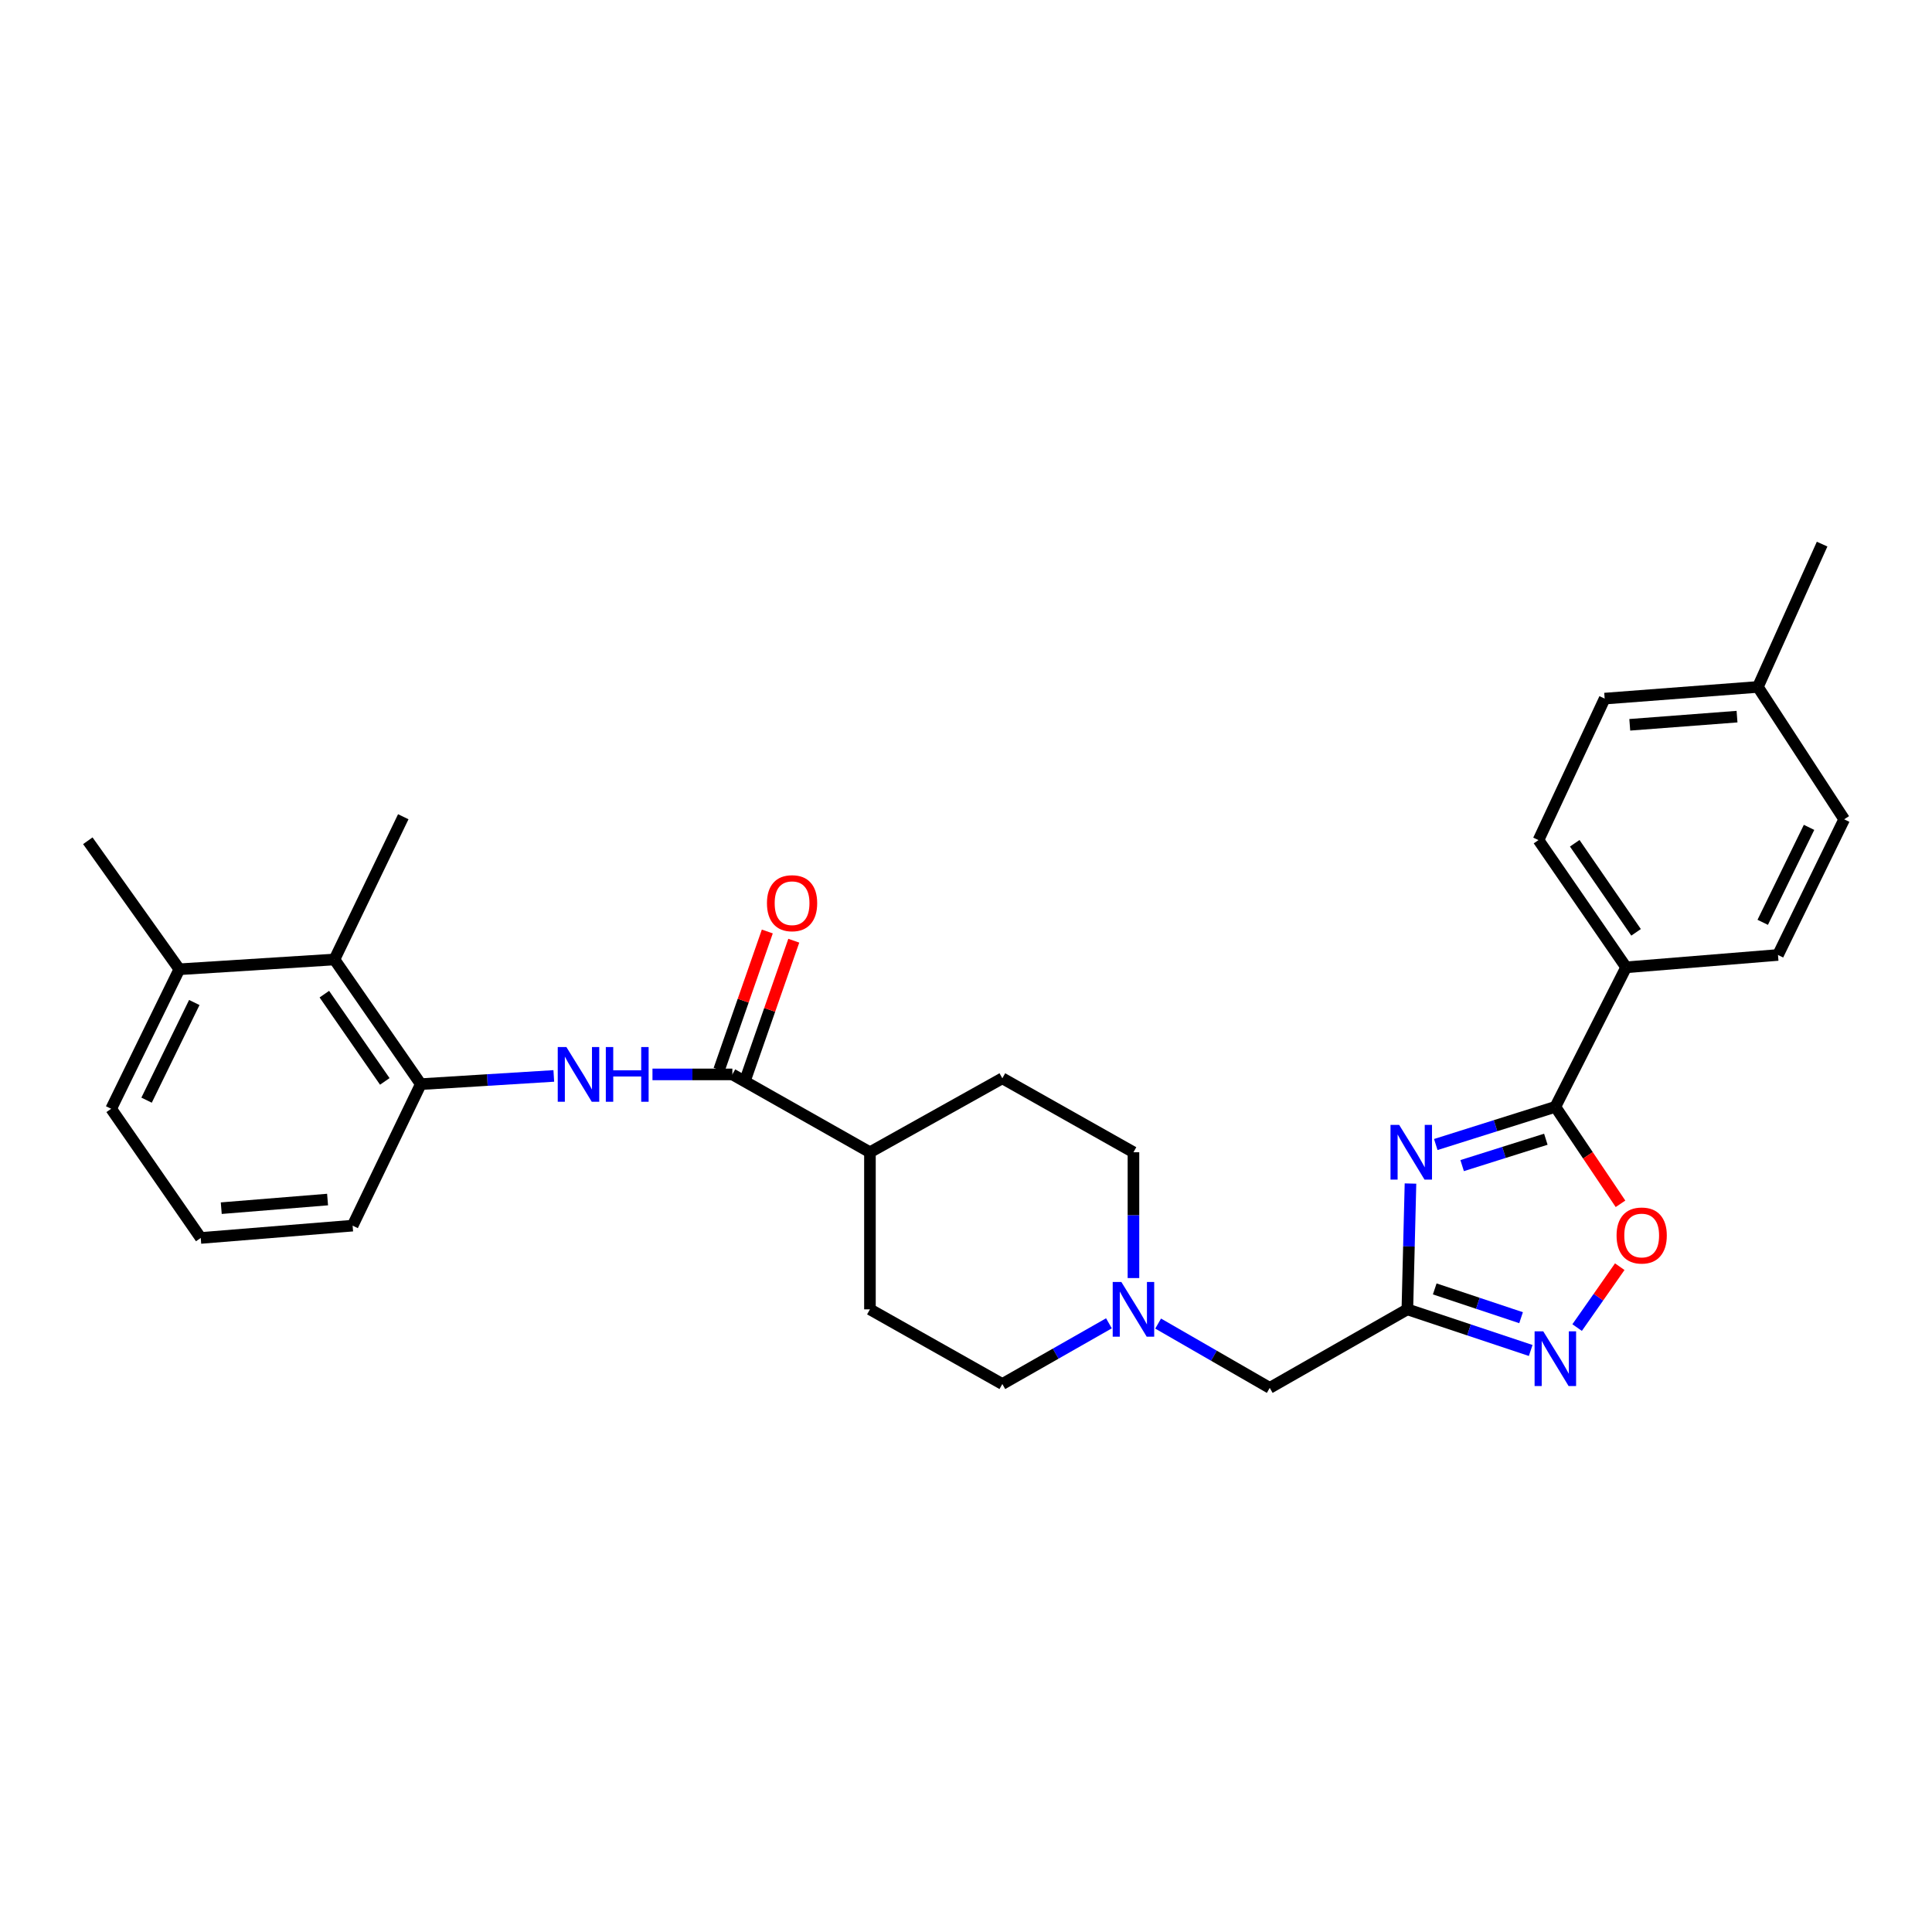 <?xml version='1.0' encoding='iso-8859-1'?>
<svg version='1.1' baseProfile='full'
              xmlns='http://www.w3.org/2000/svg'
                      xmlns:rdkit='http://www.rdkit.org/xml'
                      xmlns:xlink='http://www.w3.org/1999/xlink'
                  xml:space='preserve'
width='1000px' height='1000px' viewBox='0 0 1000 1000'>
<!-- END OF HEADER -->
<rect style='opacity:1.0;fill:#FFFFFF;stroke:none' width='1000' height='1000' x='0' y='0'> </rect>
<path class='bond-0' d='M 730.064,612.598 L 729.257,645.157' style='fill:none;fill-rule:evenodd;stroke:#0000FF;stroke-width:6px;stroke-linecap:butt;stroke-linejoin:miter;stroke-opacity:1' />
<path class='bond-0' d='M 729.257,645.157 L 728.45,677.716' style='fill:none;fill-rule:evenodd;stroke:#000000;stroke-width:6px;stroke-linecap:butt;stroke-linejoin:miter;stroke-opacity:1' />
<path class='bond-1' d='M 743.16,592.403 L 774.103,582.649' style='fill:none;fill-rule:evenodd;stroke:#0000FF;stroke-width:6px;stroke-linecap:butt;stroke-linejoin:miter;stroke-opacity:1' />
<path class='bond-1' d='M 774.103,582.649 L 805.046,572.896' style='fill:none;fill-rule:evenodd;stroke:#000000;stroke-width:6px;stroke-linecap:butt;stroke-linejoin:miter;stroke-opacity:1' />
<path class='bond-1' d='M 756.806,603.317 L 778.466,596.489' style='fill:none;fill-rule:evenodd;stroke:#0000FF;stroke-width:6px;stroke-linecap:butt;stroke-linejoin:miter;stroke-opacity:1' />
<path class='bond-1' d='M 778.466,596.489 L 800.125,589.662' style='fill:none;fill-rule:evenodd;stroke:#000000;stroke-width:6px;stroke-linecap:butt;stroke-linejoin:miter;stroke-opacity:1' />
<path class='bond-2' d='M 728.45,677.716 L 760.368,688.359' style='fill:none;fill-rule:evenodd;stroke:#000000;stroke-width:6px;stroke-linecap:butt;stroke-linejoin:miter;stroke-opacity:1' />
<path class='bond-2' d='M 760.368,688.359 L 792.287,699.002' style='fill:none;fill-rule:evenodd;stroke:#0000FF;stroke-width:6px;stroke-linecap:butt;stroke-linejoin:miter;stroke-opacity:1' />
<path class='bond-2' d='M 742.616,667.143 L 764.959,674.593' style='fill:none;fill-rule:evenodd;stroke:#000000;stroke-width:6px;stroke-linecap:butt;stroke-linejoin:miter;stroke-opacity:1' />
<path class='bond-2' d='M 764.959,674.593 L 787.302,682.043' style='fill:none;fill-rule:evenodd;stroke:#0000FF;stroke-width:6px;stroke-linecap:butt;stroke-linejoin:miter;stroke-opacity:1' />
<path class='bond-10' d='M 728.45,677.716 L 657.215,718.364' style='fill:none;fill-rule:evenodd;stroke:#000000;stroke-width:6px;stroke-linecap:butt;stroke-linejoin:miter;stroke-opacity:1' />
<path class='bond-3' d='M 805.046,572.896 L 821.906,597.993' style='fill:none;fill-rule:evenodd;stroke:#000000;stroke-width:6px;stroke-linecap:butt;stroke-linejoin:miter;stroke-opacity:1' />
<path class='bond-3' d='M 821.906,597.993 L 838.767,623.091' style='fill:none;fill-rule:evenodd;stroke:#FF0000;stroke-width:6px;stroke-linecap:butt;stroke-linejoin:miter;stroke-opacity:1' />
<path class='bond-9' d='M 805.046,572.896 L 841.679,500.685' style='fill:none;fill-rule:evenodd;stroke:#000000;stroke-width:6px;stroke-linecap:butt;stroke-linejoin:miter;stroke-opacity:1' />
<path class='bond-29' d='M 816.321,687.148 L 827.351,671.39' style='fill:none;fill-rule:evenodd;stroke:#0000FF;stroke-width:6px;stroke-linecap:butt;stroke-linejoin:miter;stroke-opacity:1' />
<path class='bond-29' d='M 827.351,671.39 L 838.382,655.631' style='fill:none;fill-rule:evenodd;stroke:#FF0000;stroke-width:6px;stroke-linecap:butt;stroke-linejoin:miter;stroke-opacity:1' />
<path class='bond-4' d='M 379.064,556.111 L 450.282,596.404' style='fill:none;fill-rule:evenodd;stroke:#000000;stroke-width:6px;stroke-linecap:butt;stroke-linejoin:miter;stroke-opacity:1' />
<path class='bond-5' d='M 379.064,556.111 L 358.391,556.111' style='fill:none;fill-rule:evenodd;stroke:#000000;stroke-width:6px;stroke-linecap:butt;stroke-linejoin:miter;stroke-opacity:1' />
<path class='bond-5' d='M 358.391,556.111 L 337.719,556.111' style='fill:none;fill-rule:evenodd;stroke:#0000FF;stroke-width:6px;stroke-linecap:butt;stroke-linejoin:miter;stroke-opacity:1' />
<path class='bond-12' d='M 385.915,558.498 L 398.389,522.704' style='fill:none;fill-rule:evenodd;stroke:#000000;stroke-width:6px;stroke-linecap:butt;stroke-linejoin:miter;stroke-opacity:1' />
<path class='bond-12' d='M 398.389,522.704 L 410.863,486.91' style='fill:none;fill-rule:evenodd;stroke:#FF0000;stroke-width:6px;stroke-linecap:butt;stroke-linejoin:miter;stroke-opacity:1' />
<path class='bond-12' d='M 372.212,553.723 L 384.686,517.929' style='fill:none;fill-rule:evenodd;stroke:#000000;stroke-width:6px;stroke-linecap:butt;stroke-linejoin:miter;stroke-opacity:1' />
<path class='bond-12' d='M 384.686,517.929 L 397.159,482.134' style='fill:none;fill-rule:evenodd;stroke:#FF0000;stroke-width:6px;stroke-linecap:butt;stroke-linejoin:miter;stroke-opacity:1' />
<path class='bond-6' d='M 286.644,556.9 L 252.223,559.025' style='fill:none;fill-rule:evenodd;stroke:#0000FF;stroke-width:6px;stroke-linecap:butt;stroke-linejoin:miter;stroke-opacity:1' />
<path class='bond-6' d='M 252.223,559.025 L 217.802,561.149' style='fill:none;fill-rule:evenodd;stroke:#000000;stroke-width:6px;stroke-linecap:butt;stroke-linejoin:miter;stroke-opacity:1' />
<path class='bond-8' d='M 217.802,561.149 L 173.107,496.63' style='fill:none;fill-rule:evenodd;stroke:#000000;stroke-width:6px;stroke-linecap:butt;stroke-linejoin:miter;stroke-opacity:1' />
<path class='bond-8' d='M 199.169,559.735 L 167.882,514.572' style='fill:none;fill-rule:evenodd;stroke:#000000;stroke-width:6px;stroke-linecap:butt;stroke-linejoin:miter;stroke-opacity:1' />
<path class='bond-23' d='M 217.802,561.149 L 182.515,634.392' style='fill:none;fill-rule:evenodd;stroke:#000000;stroke-width:6px;stroke-linecap:butt;stroke-linejoin:miter;stroke-opacity:1' />
<path class='bond-7' d='M 599.449,685.078 L 628.332,701.721' style='fill:none;fill-rule:evenodd;stroke:#0000FF;stroke-width:6px;stroke-linecap:butt;stroke-linejoin:miter;stroke-opacity:1' />
<path class='bond-7' d='M 628.332,701.721 L 657.215,718.364' style='fill:none;fill-rule:evenodd;stroke:#000000;stroke-width:6px;stroke-linecap:butt;stroke-linejoin:miter;stroke-opacity:1' />
<path class='bond-18' d='M 586.673,661.523 L 586.673,628.964' style='fill:none;fill-rule:evenodd;stroke:#0000FF;stroke-width:6px;stroke-linecap:butt;stroke-linejoin:miter;stroke-opacity:1' />
<path class='bond-18' d='M 586.673,628.964 L 586.673,596.404' style='fill:none;fill-rule:evenodd;stroke:#000000;stroke-width:6px;stroke-linecap:butt;stroke-linejoin:miter;stroke-opacity:1' />
<path class='bond-19' d='M 573.981,684.945 L 546.395,700.655' style='fill:none;fill-rule:evenodd;stroke:#0000FF;stroke-width:6px;stroke-linecap:butt;stroke-linejoin:miter;stroke-opacity:1' />
<path class='bond-19' d='M 546.395,700.655 L 518.808,716.365' style='fill:none;fill-rule:evenodd;stroke:#000000;stroke-width:6px;stroke-linecap:butt;stroke-linejoin:miter;stroke-opacity:1' />
<path class='bond-13' d='M 173.107,496.63 L 92.826,501.693' style='fill:none;fill-rule:evenodd;stroke:#000000;stroke-width:6px;stroke-linecap:butt;stroke-linejoin:miter;stroke-opacity:1' />
<path class='bond-25' d='M 173.107,496.63 L 208.732,422.743' style='fill:none;fill-rule:evenodd;stroke:#000000;stroke-width:6px;stroke-linecap:butt;stroke-linejoin:miter;stroke-opacity:1' />
<path class='bond-14' d='M 841.679,500.685 L 796.323,434.828' style='fill:none;fill-rule:evenodd;stroke:#000000;stroke-width:6px;stroke-linecap:butt;stroke-linejoin:miter;stroke-opacity:1' />
<path class='bond-14' d='M 846.827,482.576 L 815.078,436.475' style='fill:none;fill-rule:evenodd;stroke:#000000;stroke-width:6px;stroke-linecap:butt;stroke-linejoin:miter;stroke-opacity:1' />
<path class='bond-15' d='M 841.679,500.685 L 920.282,494.292' style='fill:none;fill-rule:evenodd;stroke:#000000;stroke-width:6px;stroke-linecap:butt;stroke-linejoin:miter;stroke-opacity:1' />
<path class='bond-11' d='M 450.282,596.404 L 450.282,677.716' style='fill:none;fill-rule:evenodd;stroke:#000000;stroke-width:6px;stroke-linecap:butt;stroke-linejoin:miter;stroke-opacity:1' />
<path class='bond-31' d='M 450.282,596.404 L 518.808,558.126' style='fill:none;fill-rule:evenodd;stroke:#000000;stroke-width:6px;stroke-linecap:butt;stroke-linejoin:miter;stroke-opacity:1' />
<path class='bond-27' d='M 92.826,501.693 L 45.455,435.174' style='fill:none;fill-rule:evenodd;stroke:#000000;stroke-width:6px;stroke-linecap:butt;stroke-linejoin:miter;stroke-opacity:1' />
<path class='bond-32' d='M 92.826,501.693 L 57.539,573.903' style='fill:none;fill-rule:evenodd;stroke:#000000;stroke-width:6px;stroke-linecap:butt;stroke-linejoin:miter;stroke-opacity:1' />
<path class='bond-32' d='M 100.571,518.896 L 75.87,569.443' style='fill:none;fill-rule:evenodd;stroke:#000000;stroke-width:6px;stroke-linecap:butt;stroke-linejoin:miter;stroke-opacity:1' />
<path class='bond-20' d='M 796.323,434.828 L 830.57,361.593' style='fill:none;fill-rule:evenodd;stroke:#000000;stroke-width:6px;stroke-linecap:butt;stroke-linejoin:miter;stroke-opacity:1' />
<path class='bond-21' d='M 920.282,494.292 L 954.545,424.073' style='fill:none;fill-rule:evenodd;stroke:#000000;stroke-width:6px;stroke-linecap:butt;stroke-linejoin:miter;stroke-opacity:1' />
<path class='bond-21' d='M 912.38,477.396 L 936.364,428.242' style='fill:none;fill-rule:evenodd;stroke:#000000;stroke-width:6px;stroke-linecap:butt;stroke-linejoin:miter;stroke-opacity:1' />
<path class='bond-16' d='M 518.808,558.126 L 586.673,596.404' style='fill:none;fill-rule:evenodd;stroke:#000000;stroke-width:6px;stroke-linecap:butt;stroke-linejoin:miter;stroke-opacity:1' />
<path class='bond-17' d='M 450.282,677.716 L 518.808,716.365' style='fill:none;fill-rule:evenodd;stroke:#000000;stroke-width:6px;stroke-linecap:butt;stroke-linejoin:miter;stroke-opacity:1' />
<path class='bond-30' d='M 830.57,361.593 L 909.875,355.555' style='fill:none;fill-rule:evenodd;stroke:#000000;stroke-width:6px;stroke-linecap:butt;stroke-linejoin:miter;stroke-opacity:1' />
<path class='bond-30' d='M 843.567,375.157 L 899.081,370.93' style='fill:none;fill-rule:evenodd;stroke:#000000;stroke-width:6px;stroke-linecap:butt;stroke-linejoin:miter;stroke-opacity:1' />
<path class='bond-22' d='M 954.545,424.073 L 909.875,355.555' style='fill:none;fill-rule:evenodd;stroke:#000000;stroke-width:6px;stroke-linecap:butt;stroke-linejoin:miter;stroke-opacity:1' />
<path class='bond-28' d='M 909.875,355.555 L 943.122,281.636' style='fill:none;fill-rule:evenodd;stroke:#000000;stroke-width:6px;stroke-linecap:butt;stroke-linejoin:miter;stroke-opacity:1' />
<path class='bond-24' d='M 182.515,634.392 L 103.903,640.769' style='fill:none;fill-rule:evenodd;stroke:#000000;stroke-width:6px;stroke-linecap:butt;stroke-linejoin:miter;stroke-opacity:1' />
<path class='bond-24' d='M 169.55,620.884 L 114.522,625.348' style='fill:none;fill-rule:evenodd;stroke:#000000;stroke-width:6px;stroke-linecap:butt;stroke-linejoin:miter;stroke-opacity:1' />
<path class='bond-26' d='M 103.903,640.769 L 57.539,573.903' style='fill:none;fill-rule:evenodd;stroke:#000000;stroke-width:6px;stroke-linecap:butt;stroke-linejoin:miter;stroke-opacity:1' />
<path  class='atom-0' d='M 724.205 582.244
L 733.485 597.244
Q 734.405 598.724, 735.885 601.404
Q 737.365 604.084, 737.445 604.244
L 737.445 582.244
L 741.205 582.244
L 741.205 610.564
L 737.325 610.564
L 727.365 594.164
Q 726.205 592.244, 724.965 590.044
Q 723.765 587.844, 723.405 587.164
L 723.405 610.564
L 719.725 610.564
L 719.725 582.244
L 724.205 582.244
' fill='#0000FF'/>
<path  class='atom-3' d='M 798.786 689.096
L 808.066 704.096
Q 808.986 705.576, 810.466 708.256
Q 811.946 710.936, 812.026 711.096
L 812.026 689.096
L 815.786 689.096
L 815.786 717.416
L 811.906 717.416
L 801.946 701.016
Q 800.786 699.096, 799.546 696.896
Q 798.346 694.696, 797.986 694.016
L 797.986 717.416
L 794.306 717.416
L 794.306 689.096
L 798.786 689.096
' fill='#0000FF'/>
<path  class='atom-4' d='M 836.733 639.494
Q 836.733 632.694, 840.093 628.894
Q 843.453 625.094, 849.733 625.094
Q 856.013 625.094, 859.373 628.894
Q 862.733 632.694, 862.733 639.494
Q 862.733 646.374, 859.333 650.294
Q 855.933 654.174, 849.733 654.174
Q 843.493 654.174, 840.093 650.294
Q 836.733 646.414, 836.733 639.494
M 849.733 650.974
Q 854.053 650.974, 856.373 648.094
Q 858.733 645.174, 858.733 639.494
Q 858.733 633.934, 856.373 631.134
Q 854.053 628.294, 849.733 628.294
Q 845.413 628.294, 843.053 631.094
Q 840.733 633.894, 840.733 639.494
Q 840.733 645.214, 843.053 648.094
Q 845.413 650.974, 849.733 650.974
' fill='#FF0000'/>
<path  class='atom-6' d='M 293.168 541.951
L 302.448 556.951
Q 303.368 558.431, 304.848 561.111
Q 306.328 563.791, 306.408 563.951
L 306.408 541.951
L 310.168 541.951
L 310.168 570.271
L 306.288 570.271
L 296.328 553.871
Q 295.168 551.951, 293.928 549.751
Q 292.728 547.551, 292.368 546.871
L 292.368 570.271
L 288.688 570.271
L 288.688 541.951
L 293.168 541.951
' fill='#0000FF'/>
<path  class='atom-6' d='M 313.568 541.951
L 317.408 541.951
L 317.408 553.991
L 331.888 553.991
L 331.888 541.951
L 335.728 541.951
L 335.728 570.271
L 331.888 570.271
L 331.888 557.191
L 317.408 557.191
L 317.408 570.271
L 313.568 570.271
L 313.568 541.951
' fill='#0000FF'/>
<path  class='atom-8' d='M 580.413 663.556
L 589.693 678.556
Q 590.613 680.036, 592.093 682.716
Q 593.573 685.396, 593.653 685.556
L 593.653 663.556
L 597.413 663.556
L 597.413 691.876
L 593.533 691.876
L 583.573 675.476
Q 582.413 673.556, 581.173 671.356
Q 579.973 669.156, 579.613 668.476
L 579.613 691.876
L 575.933 691.876
L 575.933 663.556
L 580.413 663.556
' fill='#0000FF'/>
<path  class='atom-13' d='M 396.973 467.494
Q 396.973 460.694, 400.333 456.894
Q 403.693 453.094, 409.973 453.094
Q 416.253 453.094, 419.613 456.894
Q 422.973 460.694, 422.973 467.494
Q 422.973 474.374, 419.573 478.294
Q 416.173 482.174, 409.973 482.174
Q 403.733 482.174, 400.333 478.294
Q 396.973 474.414, 396.973 467.494
M 409.973 478.974
Q 414.293 478.974, 416.613 476.094
Q 418.973 473.174, 418.973 467.494
Q 418.973 461.934, 416.613 459.134
Q 414.293 456.294, 409.973 456.294
Q 405.653 456.294, 403.293 459.094
Q 400.973 461.894, 400.973 467.494
Q 400.973 473.214, 403.293 476.094
Q 405.653 478.974, 409.973 478.974
' fill='#FF0000'/>
</svg>

